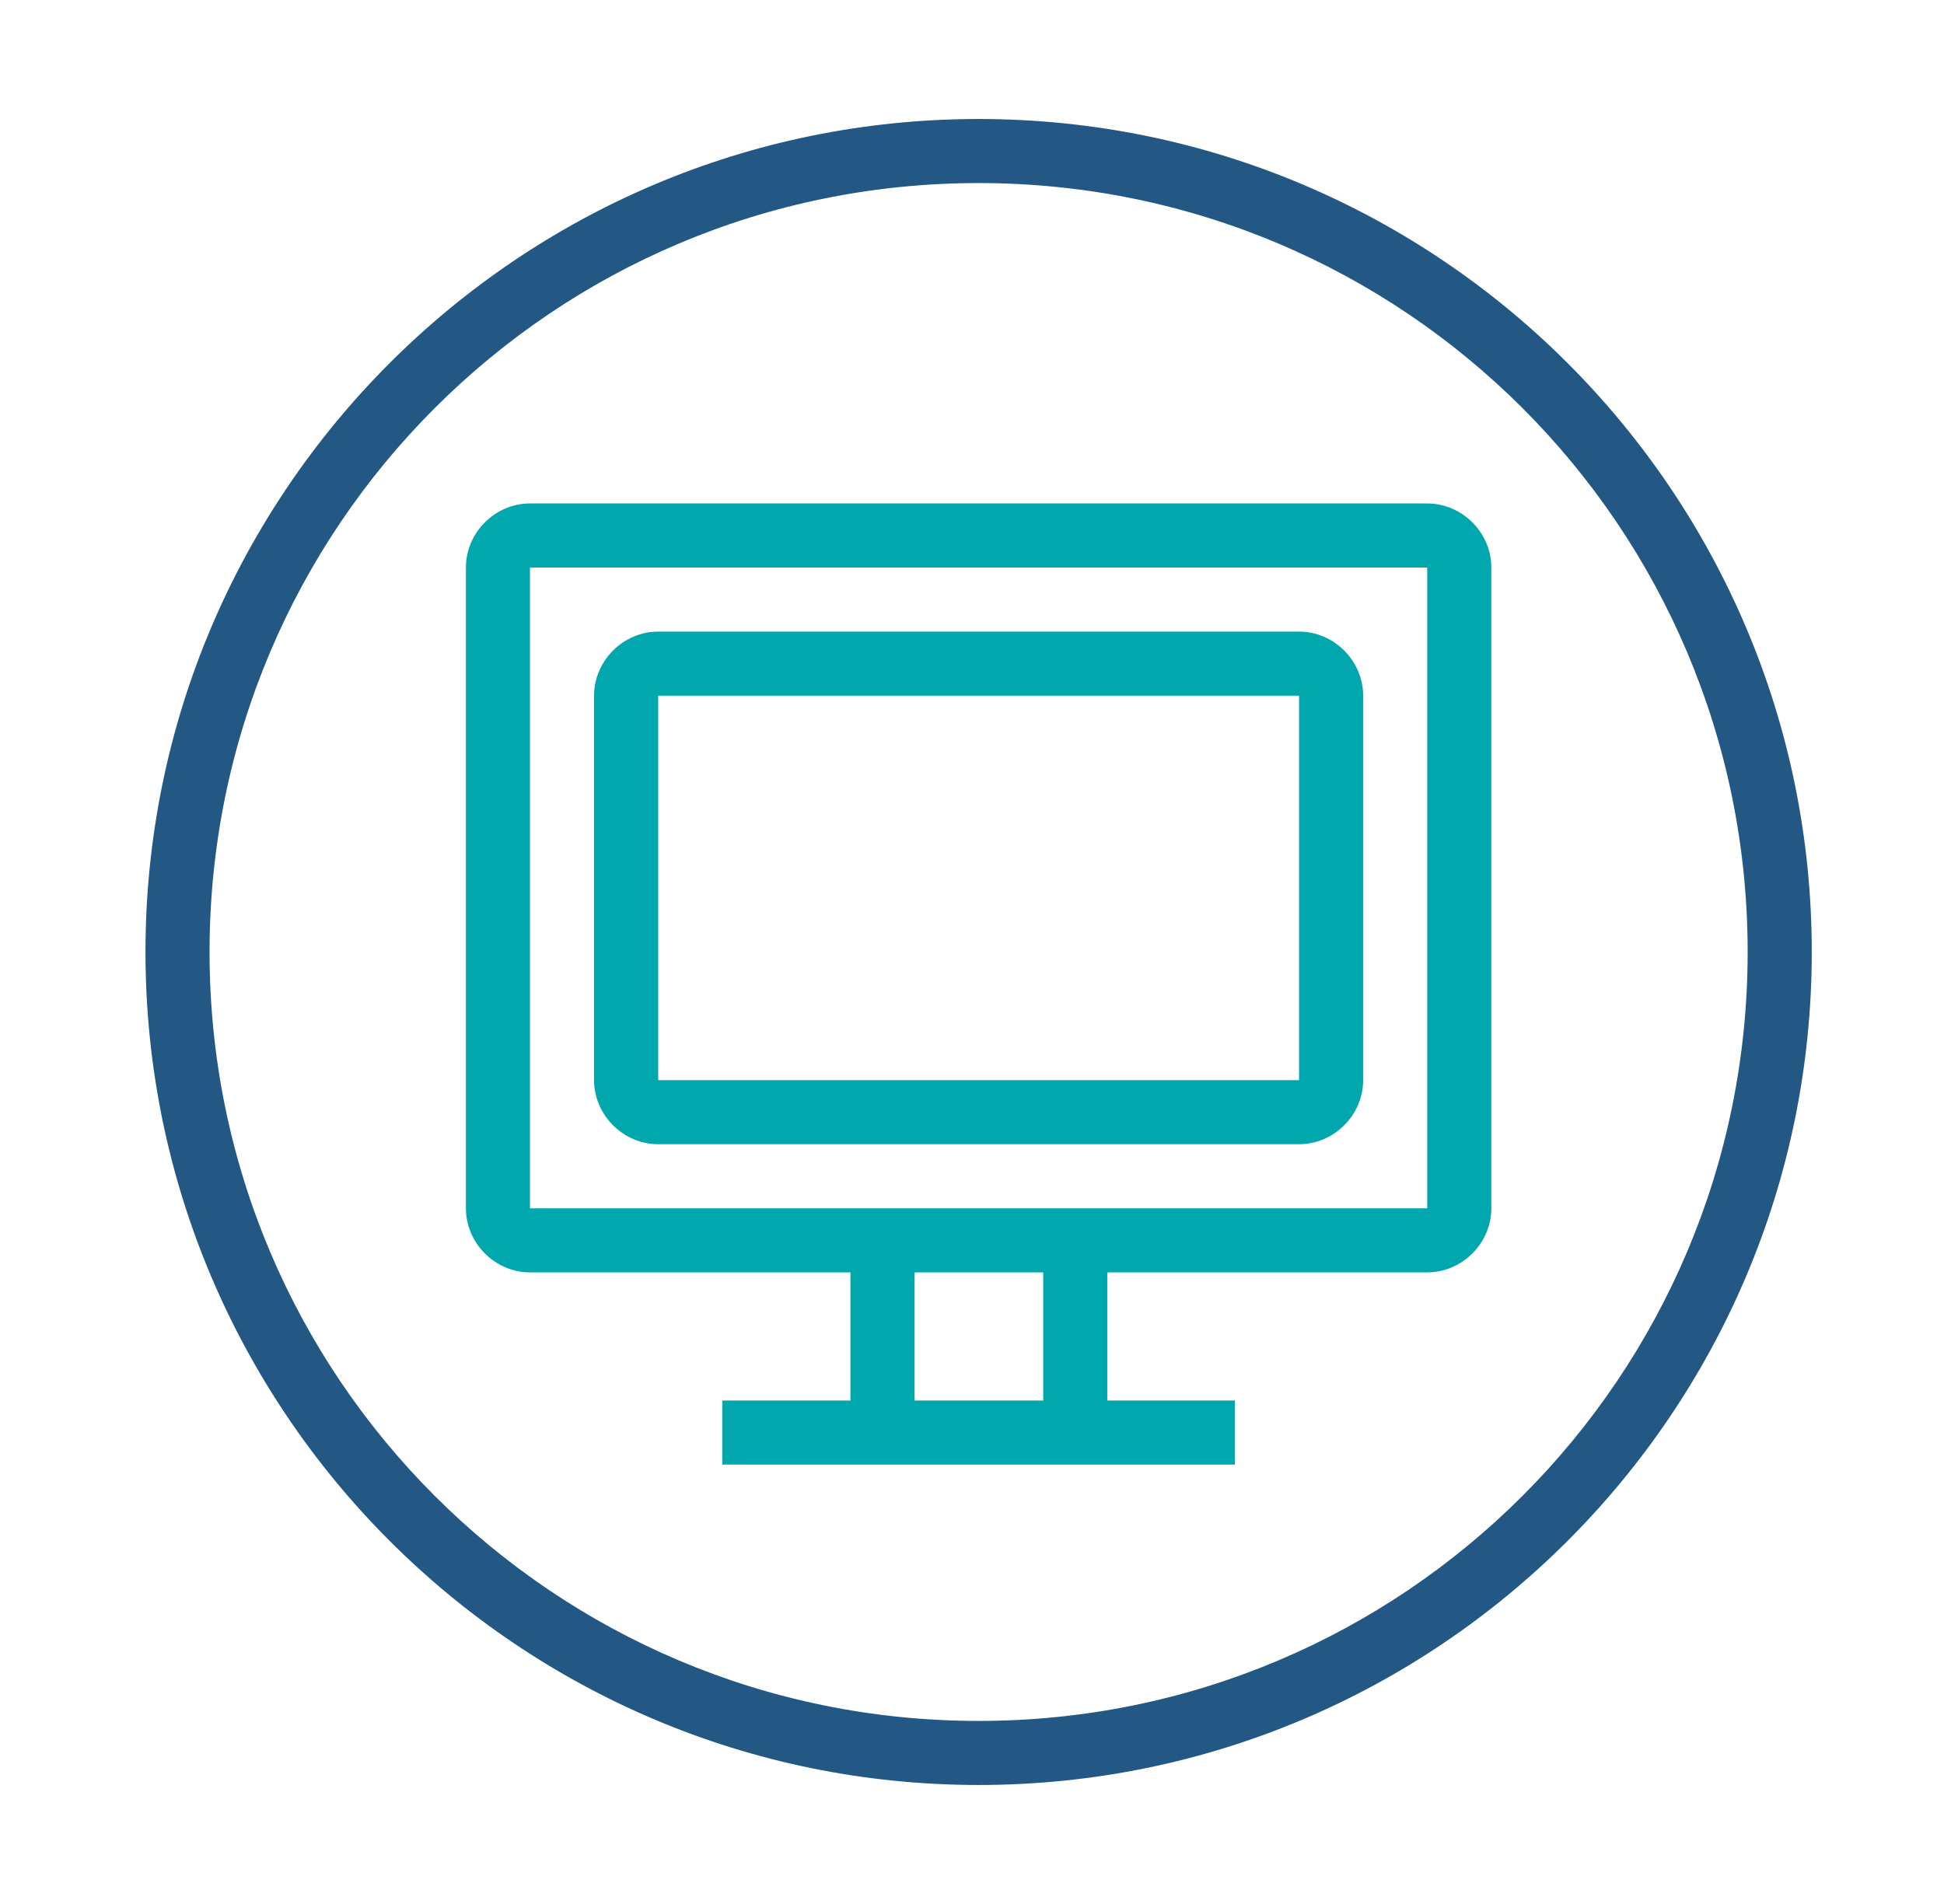 <svg
    width="49"
    height="48"
    viewBox="0 0 49 48"
    fill="none"
    xmlns="http://www.w3.org/2000/svg">
    <path
    fill-rule="evenodd"
    clip-rule="evenodd"
    d="M11.744 14.308C11.744 13.427 12.479 12.692 13.359 12.692H35.974C36.855 12.692 37.59 13.427 37.59 14.308V30.462C37.59 31.342 36.855 32.077 35.974 32.077H27.91V35.308H31.128V36.923H18.205V35.308H21.436V32.077H13.359C12.479 32.077 11.744 31.342 11.744 30.462V14.308ZM35.974 30.462V14.308H13.359V30.462H35.974ZM14.974 17.538C14.974 16.658 15.709 15.923 16.59 15.923H32.744C33.624 15.923 34.359 16.658 34.359 17.538V27.231C34.359 28.111 33.624 28.846 32.744 28.846H16.59C15.709 28.846 14.974 28.111 14.974 27.231V17.538ZM32.744 17.538H16.59V27.231H32.744V17.538ZM26.295 32.077H23.051V35.308H26.295V32.077Z"
    fill="#00A7AC" />
    <path
    fill-rule="evenodd"
    clip-rule="evenodd"
    d="M24.667 3C13.078 3 3.667 12.411 3.667 24C3.667 35.589 13.078 45 24.667 45C36.255 45 45.667 35.589 45.667 24C45.667 12.411 36.255 3 24.667 3ZM44.051 24C44.051 13.285 35.382 4.615 24.667 4.615C13.952 4.615 5.282 13.285 5.282 24C5.282 34.715 13.952 43.385 24.667 43.385C35.382 43.385 44.051 34.715 44.051 24Z"
    fill="#235784" />
</svg>